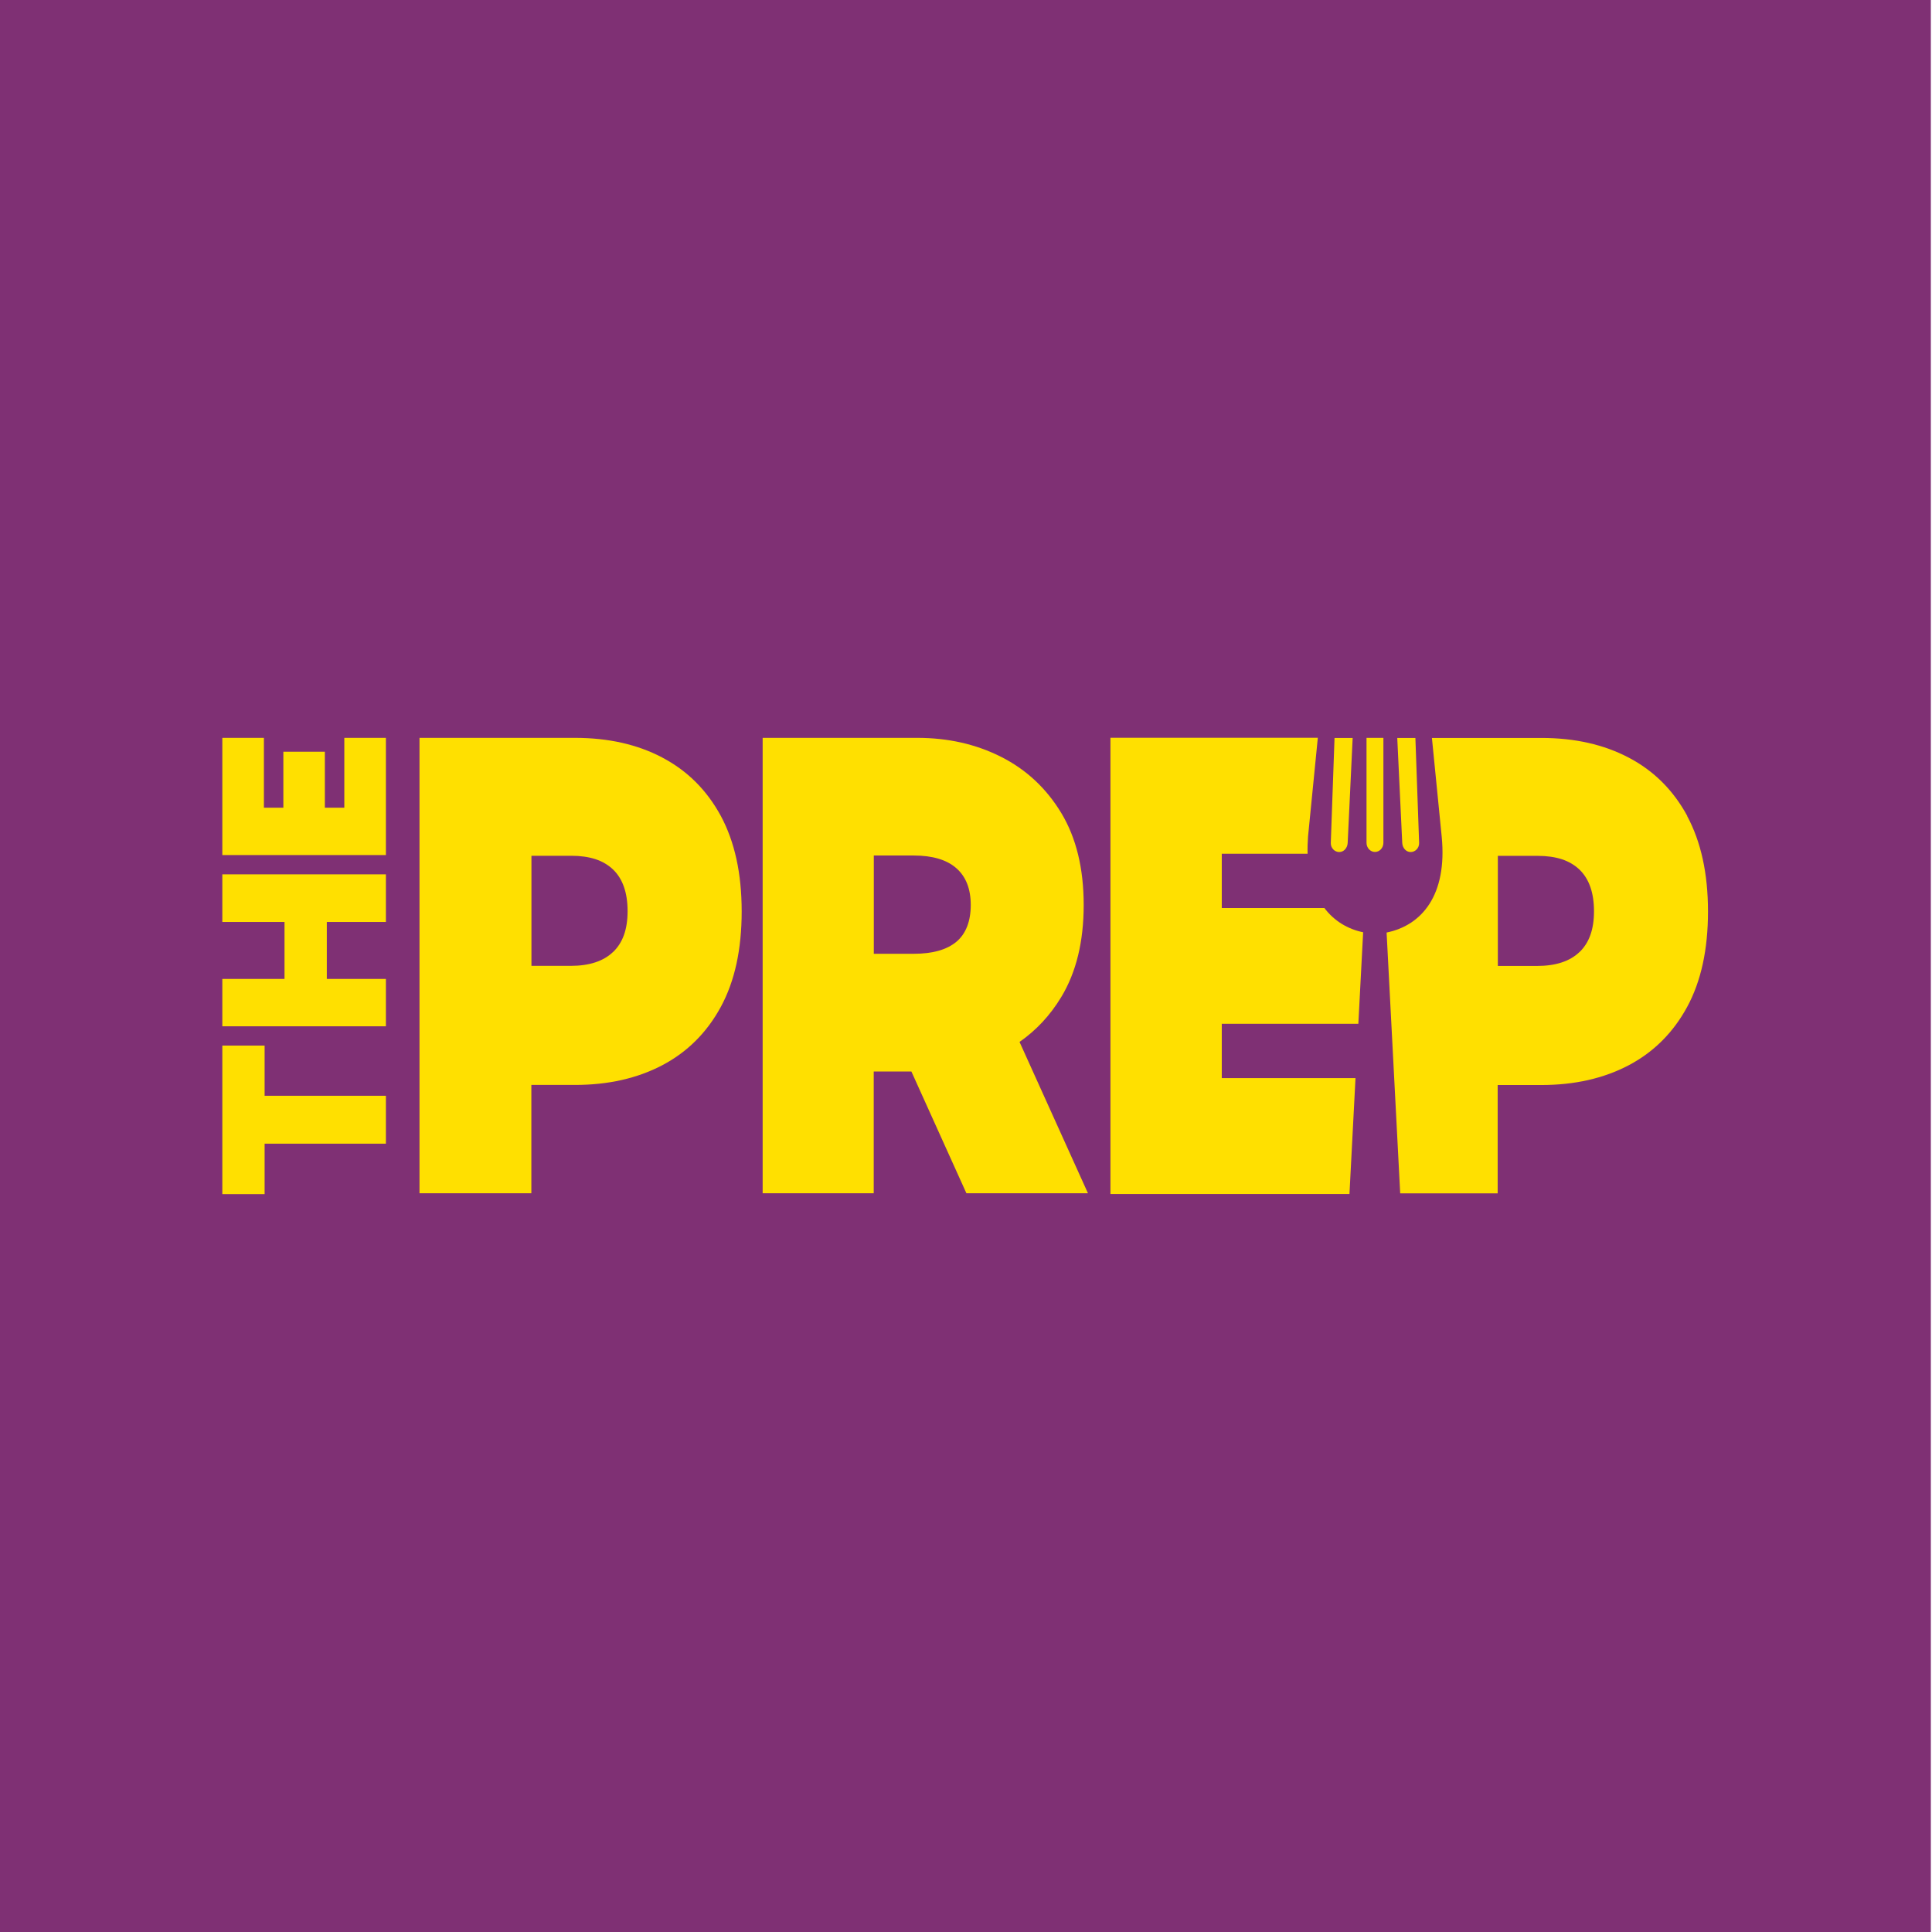 <?xml version="1.0" encoding="UTF-8"?> <svg xmlns="http://www.w3.org/2000/svg" id="Layer_1" data-name="Layer 1" viewBox="0 0 217.43 217.43"><defs><style> .cls-1 { fill: #ffe000; } .cls-2 { fill: #7f3074; } </style></defs><rect class="cls-2" x="-.13" y="0" width="217.43" height="217.43"></rect><g><polygon class="cls-1" points="29.78 117.67 25.02 117.67 25.02 134.39 29.78 134.39 29.78 128.71 43.43 128.71 43.43 123.32 29.78 123.32 29.78 117.67"></polygon><polygon class="cls-1" points="25.02 103.76 32.02 103.76 32.02 110.17 25.02 110.17 25.02 115.5 43.43 115.5 43.43 110.17 36.78 110.17 36.78 103.76 43.43 103.76 43.43 98.4 25.02 98.4 25.02 103.76"></polygon><polygon class="cls-1" points="38.75 90.9 36.56 90.9 36.56 84.6 31.89 84.6 31.89 90.9 29.7 90.9 29.7 83.04 25.02 83.04 25.02 96.23 43.43 96.23 43.43 83.04 38.75 83.04 38.75 90.9"></polygon><path class="cls-1" d="m74.55,85.26c-2.81-1.48-6.09-2.22-9.83-2.22h-17.51v51.25h12.59v-12.19h4.91c3.74,0,7.01-.74,9.83-2.22,2.81-1.48,5.01-3.67,6.58-6.56,1.57-2.89,2.35-6.47,2.35-10.75s-.79-7.85-2.35-10.75c-1.57-2.89-3.76-5.08-6.58-6.56Zm-5.54,21.86c-1.08,1.05-2.68,1.58-4.8,1.58h-4.4v-12.39h4.5c1.02,0,1.92.13,2.7.38.79.26,1.46.66,2,1.18,1.08,1.05,1.62,2.61,1.62,4.67s-.54,3.54-1.62,4.59Z"></path><path class="cls-1" d="m119.44,112.2c1.68-2.78,2.52-6.23,2.52-10.35s-.84-7.56-2.52-10.35c-1.68-2.78-3.94-4.89-6.77-6.32-2.83-1.43-5.97-2.14-9.43-2.14h-17.41v51.25h12.5v-13.7h4.24l6.19,13.7h13.68l-7.7-17.03c1.88-1.31,3.45-2.99,4.7-5.06Zm-11.81-6.21c-1.08.9-2.68,1.35-4.8,1.35h-4.49v-11.06h4.49c2.12,0,3.72.48,4.8,1.43,1.08.95,1.62,2.33,1.62,4.14s-.54,3.24-1.62,4.14Z"></path><path class="cls-1" d="m150.72,95.89c.52,0,.92-.46.95-1.03l.56-11.81h-2.04l-.42,11.81c-.02.57.43,1.03.95,1.03Z"></path><path class="cls-1" d="m149.03,102.19h-11.53v-6.11h9.66c-.02-.62,0-1.26.05-1.95l1.1-11.1h-23.34v51.35h26.9l.68-13.05h-15.05v-6.11h15.37l.54-10.3c-1.75-.36-3.27-1.28-4.38-2.75Z"></path><path class="cls-1" d="m153.79,94.85c0,.57.43,1.03.95,1.03h0c.52,0,.95-.46.95-1.03v-11.81h-1.9v11.81Z"></path><path class="cls-1" d="m189.89,91.83c-1.57-2.89-3.76-5.08-6.58-6.56-2.81-1.48-6.09-2.22-9.83-2.22h-12.33l1.1,11.1c.65,6.61-2.26,10-6.2,10.8l1.53,29.35h10.97v-12.19h4.91c3.74,0,7.01-.74,9.83-2.22,2.81-1.48,5.01-3.67,6.58-6.56,1.57-2.89,2.35-6.47,2.35-10.75s-.79-7.85-2.35-10.75Zm-12.12,15.3c-1.08,1.05-2.68,1.58-4.8,1.58h-4.4v-12.39h4.5c1.02,0,1.92.13,2.7.38.79.26,1.46.66,2,1.18,1.08,1.05,1.62,2.61,1.62,4.67s-.54,3.54-1.62,4.59Z"></path><path class="cls-1" d="m158.76,95.89c.52,0,.97-.46.95-1.03l-.42-11.81h-2.04l.56,11.81c.03.57.43,1.03.95,1.03Z"></path></g></svg> 
